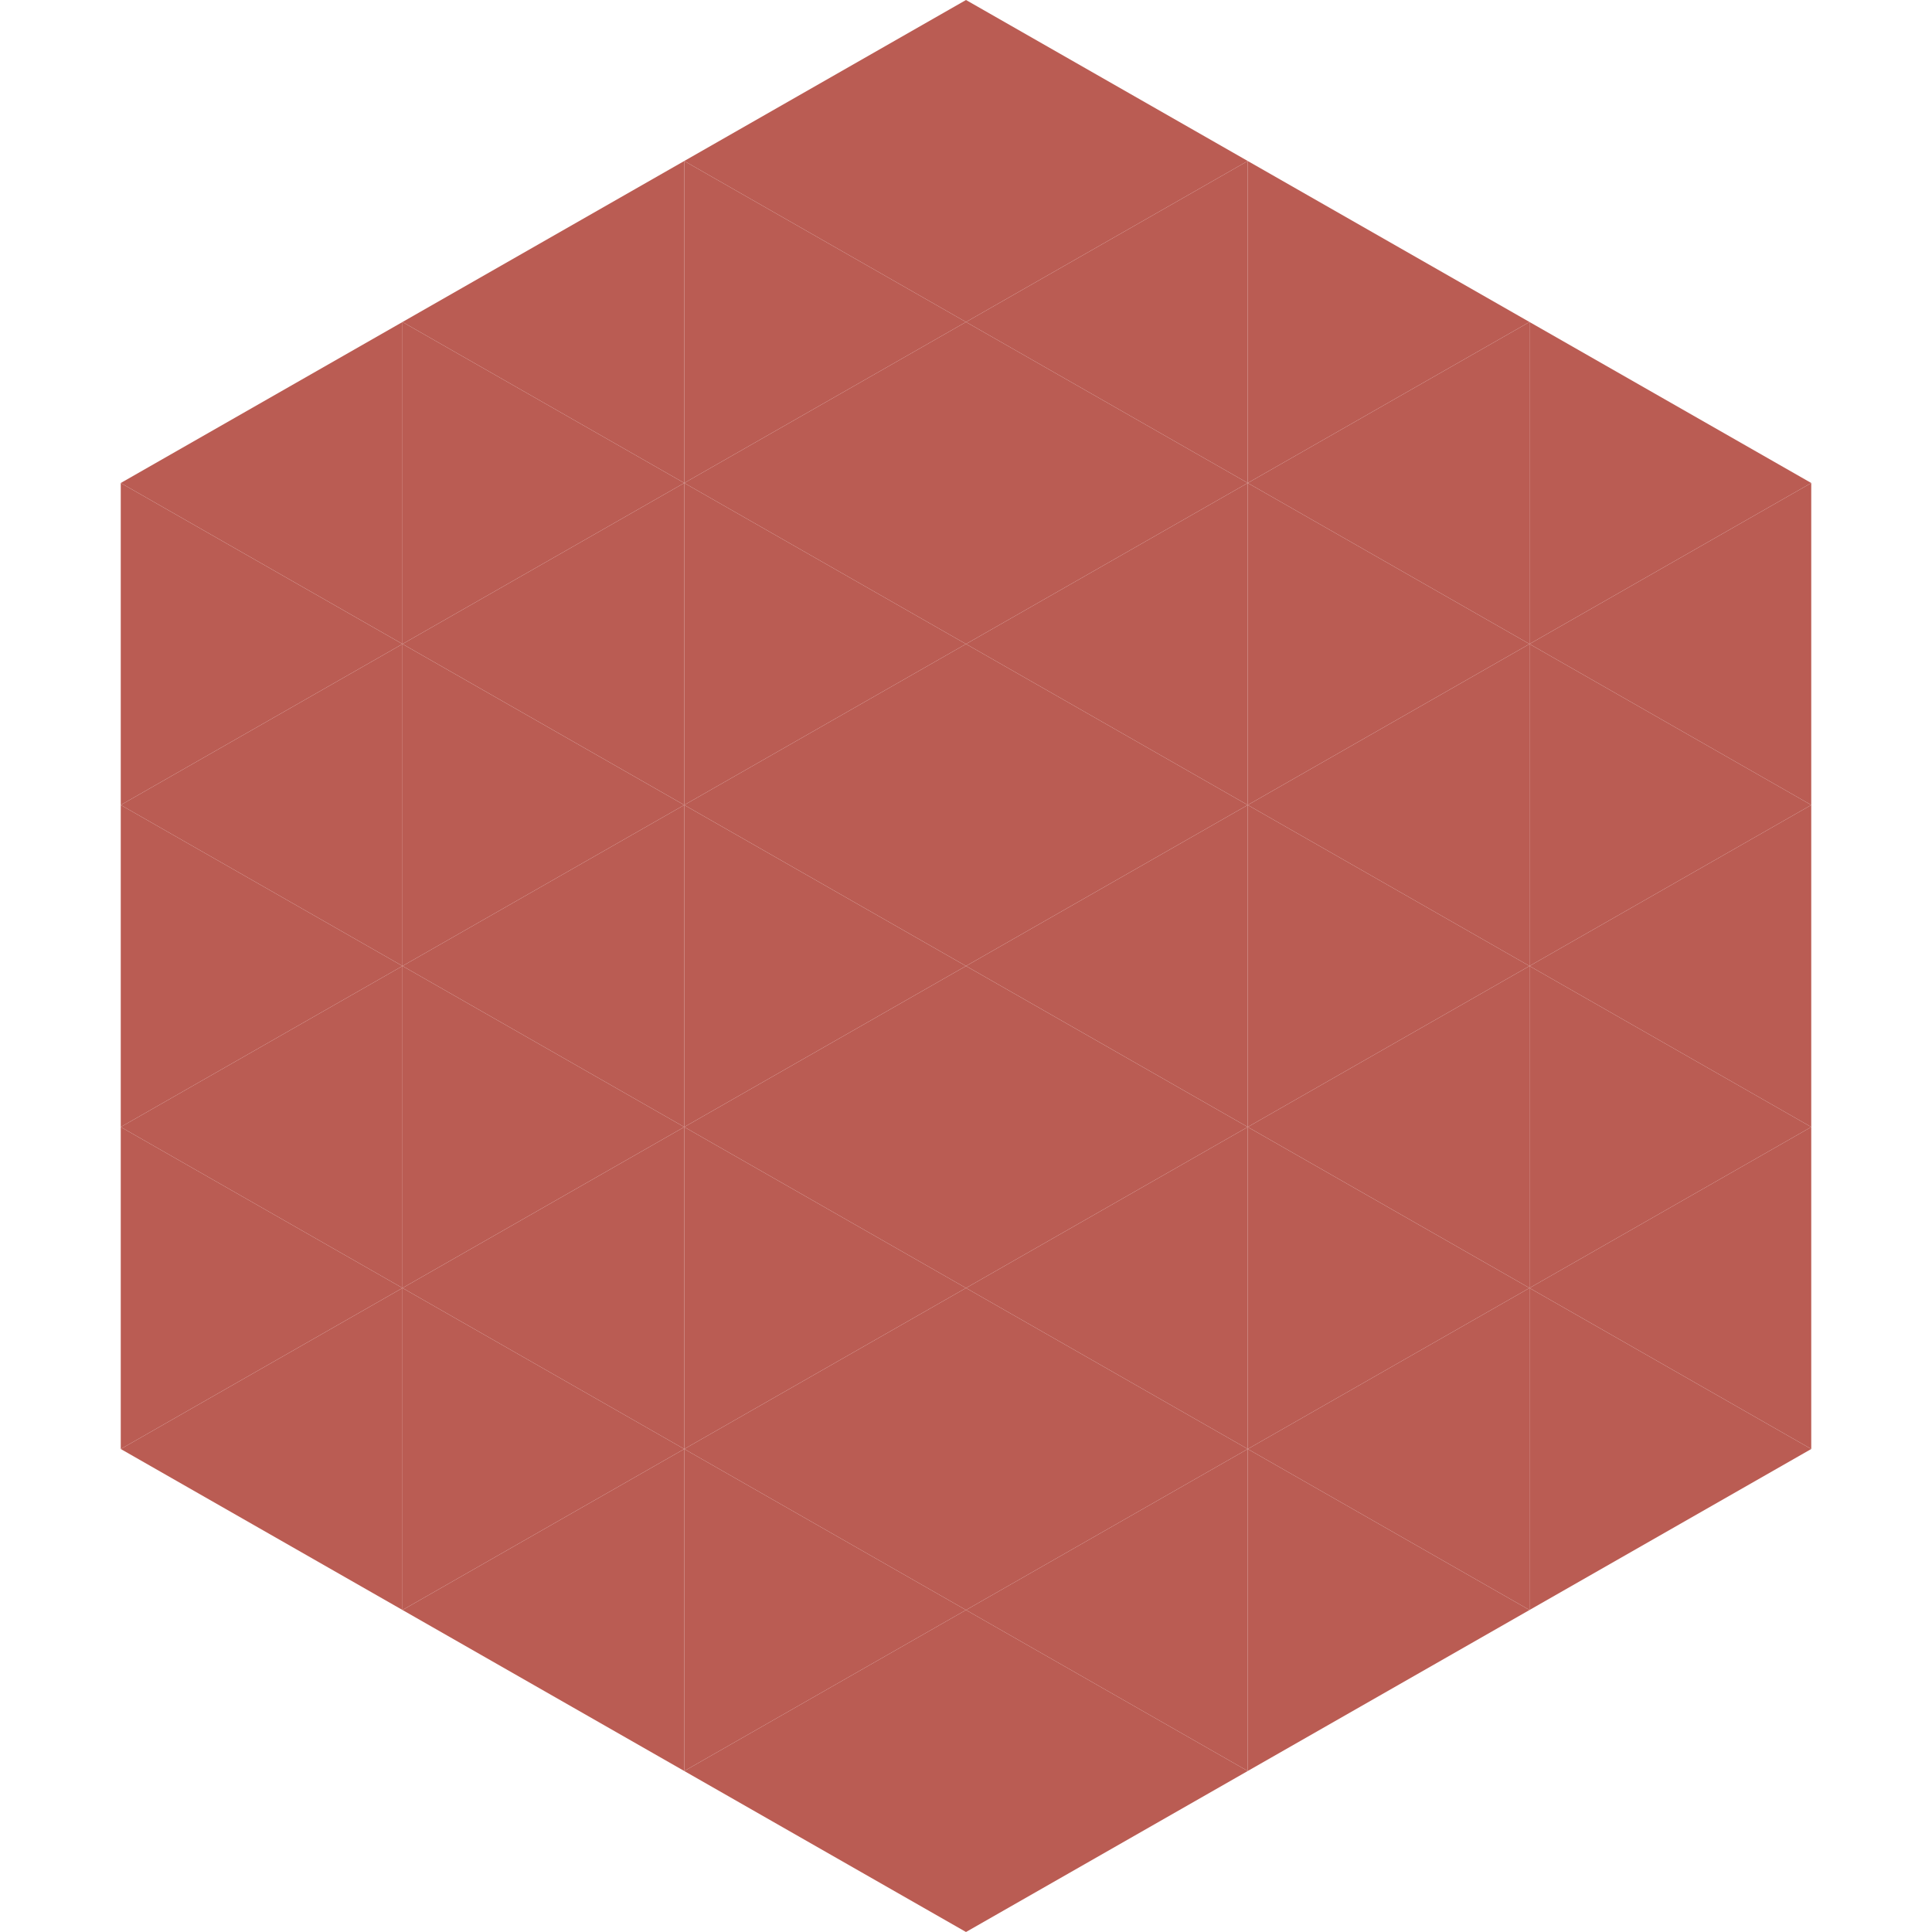 <?xml version="1.0"?>
<!-- Generated by SVGo -->
<svg width="240" height="240"
     xmlns="http://www.w3.org/2000/svg"
     xmlns:xlink="http://www.w3.org/1999/xlink">
<polygon points="50,40 15,60 50,80" style="fill:rgb(186,92,83)" />
<polygon points="190,40 225,60 190,80" style="fill:rgb(186,92,83)" />
<polygon points="15,60 50,80 15,100" style="fill:rgb(186,92,83)" />
<polygon points="225,60 190,80 225,100" style="fill:rgb(186,92,83)" />
<polygon points="50,80 15,100 50,120" style="fill:rgb(186,92,83)" />
<polygon points="190,80 225,100 190,120" style="fill:rgb(186,92,83)" />
<polygon points="15,100 50,120 15,140" style="fill:rgb(186,92,83)" />
<polygon points="225,100 190,120 225,140" style="fill:rgb(186,92,83)" />
<polygon points="50,120 15,140 50,160" style="fill:rgb(186,92,83)" />
<polygon points="190,120 225,140 190,160" style="fill:rgb(186,92,83)" />
<polygon points="15,140 50,160 15,180" style="fill:rgb(186,92,83)" />
<polygon points="225,140 190,160 225,180" style="fill:rgb(186,92,83)" />
<polygon points="50,160 15,180 50,200" style="fill:rgb(186,92,83)" />
<polygon points="190,160 225,180 190,200" style="fill:rgb(186,92,83)" />
<polygon points="15,180 50,200 15,220" style="fill:rgb(255,255,255); fill-opacity:0" />
<polygon points="225,180 190,200 225,220" style="fill:rgb(255,255,255); fill-opacity:0" />
<polygon points="50,0 85,20 50,40" style="fill:rgb(255,255,255); fill-opacity:0" />
<polygon points="190,0 155,20 190,40" style="fill:rgb(255,255,255); fill-opacity:0" />
<polygon points="85,20 50,40 85,60" style="fill:rgb(186,92,83)" />
<polygon points="155,20 190,40 155,60" style="fill:rgb(186,92,83)" />
<polygon points="50,40 85,60 50,80" style="fill:rgb(186,92,83)" />
<polygon points="190,40 155,60 190,80" style="fill:rgb(186,92,83)" />
<polygon points="85,60 50,80 85,100" style="fill:rgb(186,92,83)" />
<polygon points="155,60 190,80 155,100" style="fill:rgb(186,92,83)" />
<polygon points="50,80 85,100 50,120" style="fill:rgb(186,92,83)" />
<polygon points="190,80 155,100 190,120" style="fill:rgb(186,92,83)" />
<polygon points="85,100 50,120 85,140" style="fill:rgb(186,92,83)" />
<polygon points="155,100 190,120 155,140" style="fill:rgb(186,92,83)" />
<polygon points="50,120 85,140 50,160" style="fill:rgb(186,92,83)" />
<polygon points="190,120 155,140 190,160" style="fill:rgb(186,92,83)" />
<polygon points="85,140 50,160 85,180" style="fill:rgb(186,92,83)" />
<polygon points="155,140 190,160 155,180" style="fill:rgb(186,92,83)" />
<polygon points="50,160 85,180 50,200" style="fill:rgb(186,92,83)" />
<polygon points="190,160 155,180 190,200" style="fill:rgb(186,92,83)" />
<polygon points="85,180 50,200 85,220" style="fill:rgb(186,92,83)" />
<polygon points="155,180 190,200 155,220" style="fill:rgb(186,92,83)" />
<polygon points="120,0 85,20 120,40" style="fill:rgb(186,92,83)" />
<polygon points="120,0 155,20 120,40" style="fill:rgb(186,92,83)" />
<polygon points="85,20 120,40 85,60" style="fill:rgb(186,92,83)" />
<polygon points="155,20 120,40 155,60" style="fill:rgb(186,92,83)" />
<polygon points="120,40 85,60 120,80" style="fill:rgb(186,92,83)" />
<polygon points="120,40 155,60 120,80" style="fill:rgb(186,92,83)" />
<polygon points="85,60 120,80 85,100" style="fill:rgb(186,92,83)" />
<polygon points="155,60 120,80 155,100" style="fill:rgb(186,92,83)" />
<polygon points="120,80 85,100 120,120" style="fill:rgb(186,92,83)" />
<polygon points="120,80 155,100 120,120" style="fill:rgb(186,92,83)" />
<polygon points="85,100 120,120 85,140" style="fill:rgb(186,92,83)" />
<polygon points="155,100 120,120 155,140" style="fill:rgb(186,92,83)" />
<polygon points="120,120 85,140 120,160" style="fill:rgb(186,92,83)" />
<polygon points="120,120 155,140 120,160" style="fill:rgb(186,92,83)" />
<polygon points="85,140 120,160 85,180" style="fill:rgb(186,92,83)" />
<polygon points="155,140 120,160 155,180" style="fill:rgb(186,92,83)" />
<polygon points="120,160 85,180 120,200" style="fill:rgb(186,92,83)" />
<polygon points="120,160 155,180 120,200" style="fill:rgb(186,92,83)" />
<polygon points="85,180 120,200 85,220" style="fill:rgb(186,92,83)" />
<polygon points="155,180 120,200 155,220" style="fill:rgb(186,92,83)" />
<polygon points="120,200 85,220 120,240" style="fill:rgb(186,92,83)" />
<polygon points="120,200 155,220 120,240" style="fill:rgb(186,92,83)" />
<polygon points="85,220 120,240 85,260" style="fill:rgb(255,255,255); fill-opacity:0" />
<polygon points="155,220 120,240 155,260" style="fill:rgb(255,255,255); fill-opacity:0" />
</svg>
